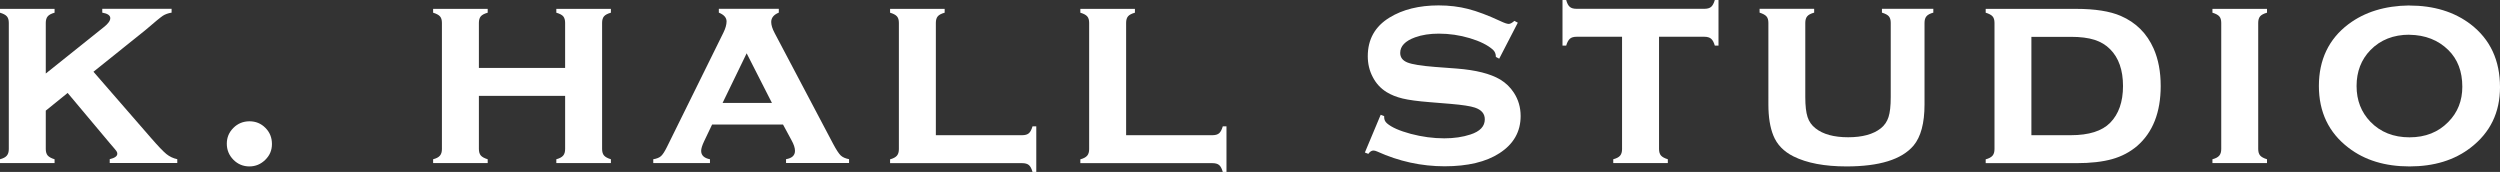 <?xml version="1.0" encoding="UTF-8"?><svg id="Layer_2" xmlns="http://www.w3.org/2000/svg" viewBox="0 0 352.27 24.23"><rect x="0" y="0" width="352.27" height="24.23" fill="#333333" stroke="none"/><defs><style>.cls-1{fill:#fff;}</style></defs><g id="Layer_1-2"><g><path class="cls-1" d="m9.54,13.09l-3.09,2.5v5.4c0,.4.09.71.27.92.18.21.51.39.97.53v.54H0v-.54c.45-.12.77-.28.96-.51.19-.22.28-.53.28-.93V3.22c0-.4-.09-.71-.27-.91-.18-.21-.5-.38-.97-.52v-.54h7.69v.54c-.47.13-.79.3-.97.52-.18.21-.27.52-.27.92v7.13L14.63,3.82c.61-.48.91-.9.91-1.26,0-.39-.38-.65-1.13-.78v-.54h9.77v.54c-.49.08-.9.23-1.23.44-.33.22-1.15.89-2.46,2.02l-7.32,5.87,8.05,9.26c1.04,1.2,1.78,1.97,2.22,2.33.45.36.96.61,1.54.73v.54h-9.52v-.54c.71-.17,1.07-.42,1.07-.77,0-.13-.04-.25-.13-.38-.08-.12-.39-.48-.9-1.07l-5.99-7.14Z"/><path class="cls-1" d="m35.14,17.09c.89,0,1.65.31,2.26.93.62.62.92,1.38.92,2.27s-.31,1.61-.94,2.23c-.63.62-1.38.93-2.24.93s-1.63-.31-2.25-.94c-.62-.63-.93-1.38-.93-2.26s.31-1.61.92-2.22c.61-.62,1.37-.93,2.26-.94"/><path class="cls-1" d="m79.63,13.51h-12.15v7.48c0,.4.09.71.27.92.18.21.51.39.97.53v.54h-7.69v-.54c.45-.12.77-.28.96-.51.19-.22.28-.53.28-.93V3.22c0-.4-.09-.71-.27-.91-.18-.21-.51-.38-.97-.52v-.54h7.69v.54c-.47.13-.79.3-.97.51-.18.21-.27.52-.27.92v6.35h12.15V3.22c0-.4-.09-.7-.26-.91-.17-.21-.5-.38-.98-.52v-.54h7.69v.54c-.47.13-.79.3-.97.51-.18.21-.27.52-.27.92v17.77c0,.4.09.71.27.92.18.21.51.39.97.53v.54h-7.69v-.54c.45-.12.77-.29.96-.51.19-.22.28-.53.28-.93v-7.49Z"/><path class="cls-1" d="m108.77,14.5l-3.56-6.99-3.39,6.99h6.95Zm1.57,3.05h-10l-1.13,2.37c-.27.57-.41,1.02-.41,1.34,0,.62.41,1.02,1.24,1.18v.54h-7.99v-.54c.49-.08.86-.23,1.1-.45.24-.22.52-.65.84-1.3l7.94-16.08c.3-.61.45-1.14.45-1.59,0-.53-.36-.94-1.09-1.24v-.54h8.45v.54c-.71.29-1.07.73-1.07,1.32,0,.43.16.95.49,1.57l8.23,15.59c.45.85.81,1.39,1.07,1.64.26.25.65.43,1.18.53v.54h-8.88v-.54c.84-.14,1.26-.53,1.26-1.18,0-.4-.16-.9-.49-1.49l-1.2-2.22Z"/><path class="cls-1" d="m131.87,19.05h12.17c.41,0,.72-.09.93-.27.21-.18.38-.5.52-.98h.53v6.43h-.53c-.13-.47-.3-.79-.51-.97-.21-.18-.53-.27-.94-.27h-18.62v-.54c.45-.12.77-.29.96-.51.19-.22.28-.53.28-.93V3.22c0-.4-.09-.71-.27-.91-.18-.21-.5-.38-.97-.52v-.54h7.69v.54c-.47.13-.79.3-.97.51-.18.21-.27.52-.27.92v15.82Z"/><path class="cls-1" d="m158.68,19.05h12.17c.41,0,.72-.09.93-.27.21-.18.38-.5.52-.98h.52v6.43h-.52c-.13-.47-.3-.79-.51-.97-.21-.18-.53-.27-.94-.27h-18.62v-.54c.45-.12.77-.29.96-.51.19-.22.28-.53.28-.93V3.22c0-.4-.09-.71-.27-.91-.18-.21-.5-.38-.97-.52v-.54h7.69v.54c-.47.13-.79.3-.97.51-.18.21-.27.52-.27.92v15.82Z"/><path class="cls-1" d="m213.87,3.2l-2.62,5.07-.47-.25c0-.43-.14-.76-.41-1.01-.74-.66-1.83-1.2-3.26-1.63-1.44-.43-2.89-.64-4.37-.64-1.26,0-2.37.17-3.34.52-1.4.51-2.1,1.24-2.1,2.19,0,.64.34,1.08,1.01,1.35.67.27,1.97.48,3.9.63l3.07.23c2.68.21,4.72.72,6.12,1.55.78.47,1.42,1.09,1.92,1.86.63.97.95,2.06.95,3.28,0,2.21-1,3.96-2.99,5.24-1.9,1.23-4.48,1.84-7.73,1.84s-6.44-.69-9.49-2.08c-.21-.09-.38-.14-.53-.14-.26,0-.5.15-.72.47l-.49-.19,2.23-5.32.49.19v.16c0,.34.13.62.39.85.65.57,1.77,1.06,3.36,1.49,1.59.42,3.16.63,4.72.63,1.37,0,2.6-.18,3.69-.54,1.35-.44,2.02-1.15,2.02-2.14,0-.79-.47-1.34-1.4-1.65-.62-.21-1.74-.38-3.36-.52l-3.05-.25c-1.64-.13-2.9-.3-3.77-.51-.87-.21-1.62-.51-2.27-.91-.83-.52-1.48-1.22-1.94-2.12-.47-.89-.7-1.87-.7-2.93,0-2.38,1.02-4.2,3.07-5.45,1.86-1.14,4.17-1.71,6.91-1.71,1.49,0,2.88.17,4.16.5,1.29.33,2.83.91,4.61,1.74.53.25.9.37,1.11.37s.47-.14.8-.43l.47.25Z"/><path class="cls-1" d="m233.77,5.18v15.81c0,.4.09.71.27.92.18.21.51.39.97.53v.54h-7.69v-.54c.45-.12.77-.28.96-.5.19-.22.28-.53.28-.93V5.18h-6.41c-.41,0-.73.09-.94.28-.21.19-.39.51-.52.97h-.52V0h.52c.12.45.28.77.5.96.21.19.53.28.94.28h18.04c.41,0,.73-.09.94-.27.21-.18.39-.51.52-.97h.52v6.43h-.52c-.13-.46-.3-.78-.52-.97-.21-.18-.53-.28-.94-.28h-6.41Z"/><path class="cls-1" d="m271.18,3.22v11.51c0,2.63-.52,4.56-1.55,5.79-1.67,1.96-4.82,2.93-9.44,2.93-3.09,0-5.59-.47-7.49-1.42-1.37-.69-2.31-1.66-2.82-2.93-.47-1.16-.7-2.62-.7-4.37V3.22c0-.4-.09-.71-.27-.91-.18-.21-.51-.38-.97-.53v-.54h7.69v.54c-.47.13-.8.3-.98.52-.18.21-.27.52-.27.92v10.47c0,1.22.11,2.15.32,2.8.21.65.59,1.18,1.12,1.59,1.06.84,2.59,1.26,4.6,1.26s3.54-.42,4.6-1.26c.52-.41.88-.94,1.09-1.59.21-.65.31-1.58.31-2.8V3.22c0-.4-.09-.71-.26-.91-.17-.21-.5-.38-.98-.53v-.54h7.24v.54c-.47.13-.79.3-.97.52-.18.21-.27.52-.27.92"/><path class="cls-1" d="m286.24,19.05h5.55c2.55,0,4.4-.58,5.55-1.75,1.2-1.22,1.81-2.95,1.81-5.18s-.6-3.97-1.81-5.18c-.6-.61-1.33-1.05-2.21-1.33s-1.99-.42-3.34-.42h-5.55v13.86Zm-5.2,1.96V3.22c0-.4-.09-.71-.27-.91-.18-.21-.51-.38-.97-.52v-.54h12.76c2.65,0,4.74.33,6.27.99,2.15.93,3.69,2.47,4.64,4.62.66,1.5.99,3.26.99,5.26,0,3.71-1.11,6.53-3.32,8.45-1,.85-2.17,1.47-3.52,1.85-1.35.38-3.04.57-5.06.57h-12.76v-.54c.45-.12.77-.29.96-.51.19-.22.28-.53.28-.93"/><path class="cls-1" d="m318.2,3.22v17.77c0,.4.09.71.27.92.18.21.51.39.97.53v.54h-7.69v-.54c.45-.12.77-.28.96-.51.19-.22.28-.53.28-.93V3.22c0-.4-.09-.71-.27-.91-.18-.21-.51-.38-.97-.52v-.54h7.69v.54c-.47.13-.79.3-.97.51-.18.21-.27.52-.27.92"/><path class="cls-1" d="m339.5,4.89c-2.24,0-4.07.72-5.48,2.16-1.31,1.35-1.96,3.04-1.96,5.07s.66,3.7,1.96,5.05c1.41,1.45,3.25,2.18,5.5,2.18s4.07-.73,5.48-2.18c1.31-1.33,1.96-2.98,1.96-4.95,0-2.14-.65-3.86-1.96-5.16-1.43-1.41-3.26-2.13-5.5-2.16m-.02-4.12c3.46,0,6.34.88,8.65,2.64,2.76,2.12,4.14,5.08,4.14,8.87,0,3.56-1.38,6.4-4.14,8.52-2.28,1.76-5.15,2.64-8.61,2.64s-6.33-.88-8.61-2.64c-2.77-2.12-4.16-5.02-4.16-8.7s1.39-6.61,4.16-8.7c2.29-1.72,5.15-2.6,8.57-2.64"/></g></g></svg>